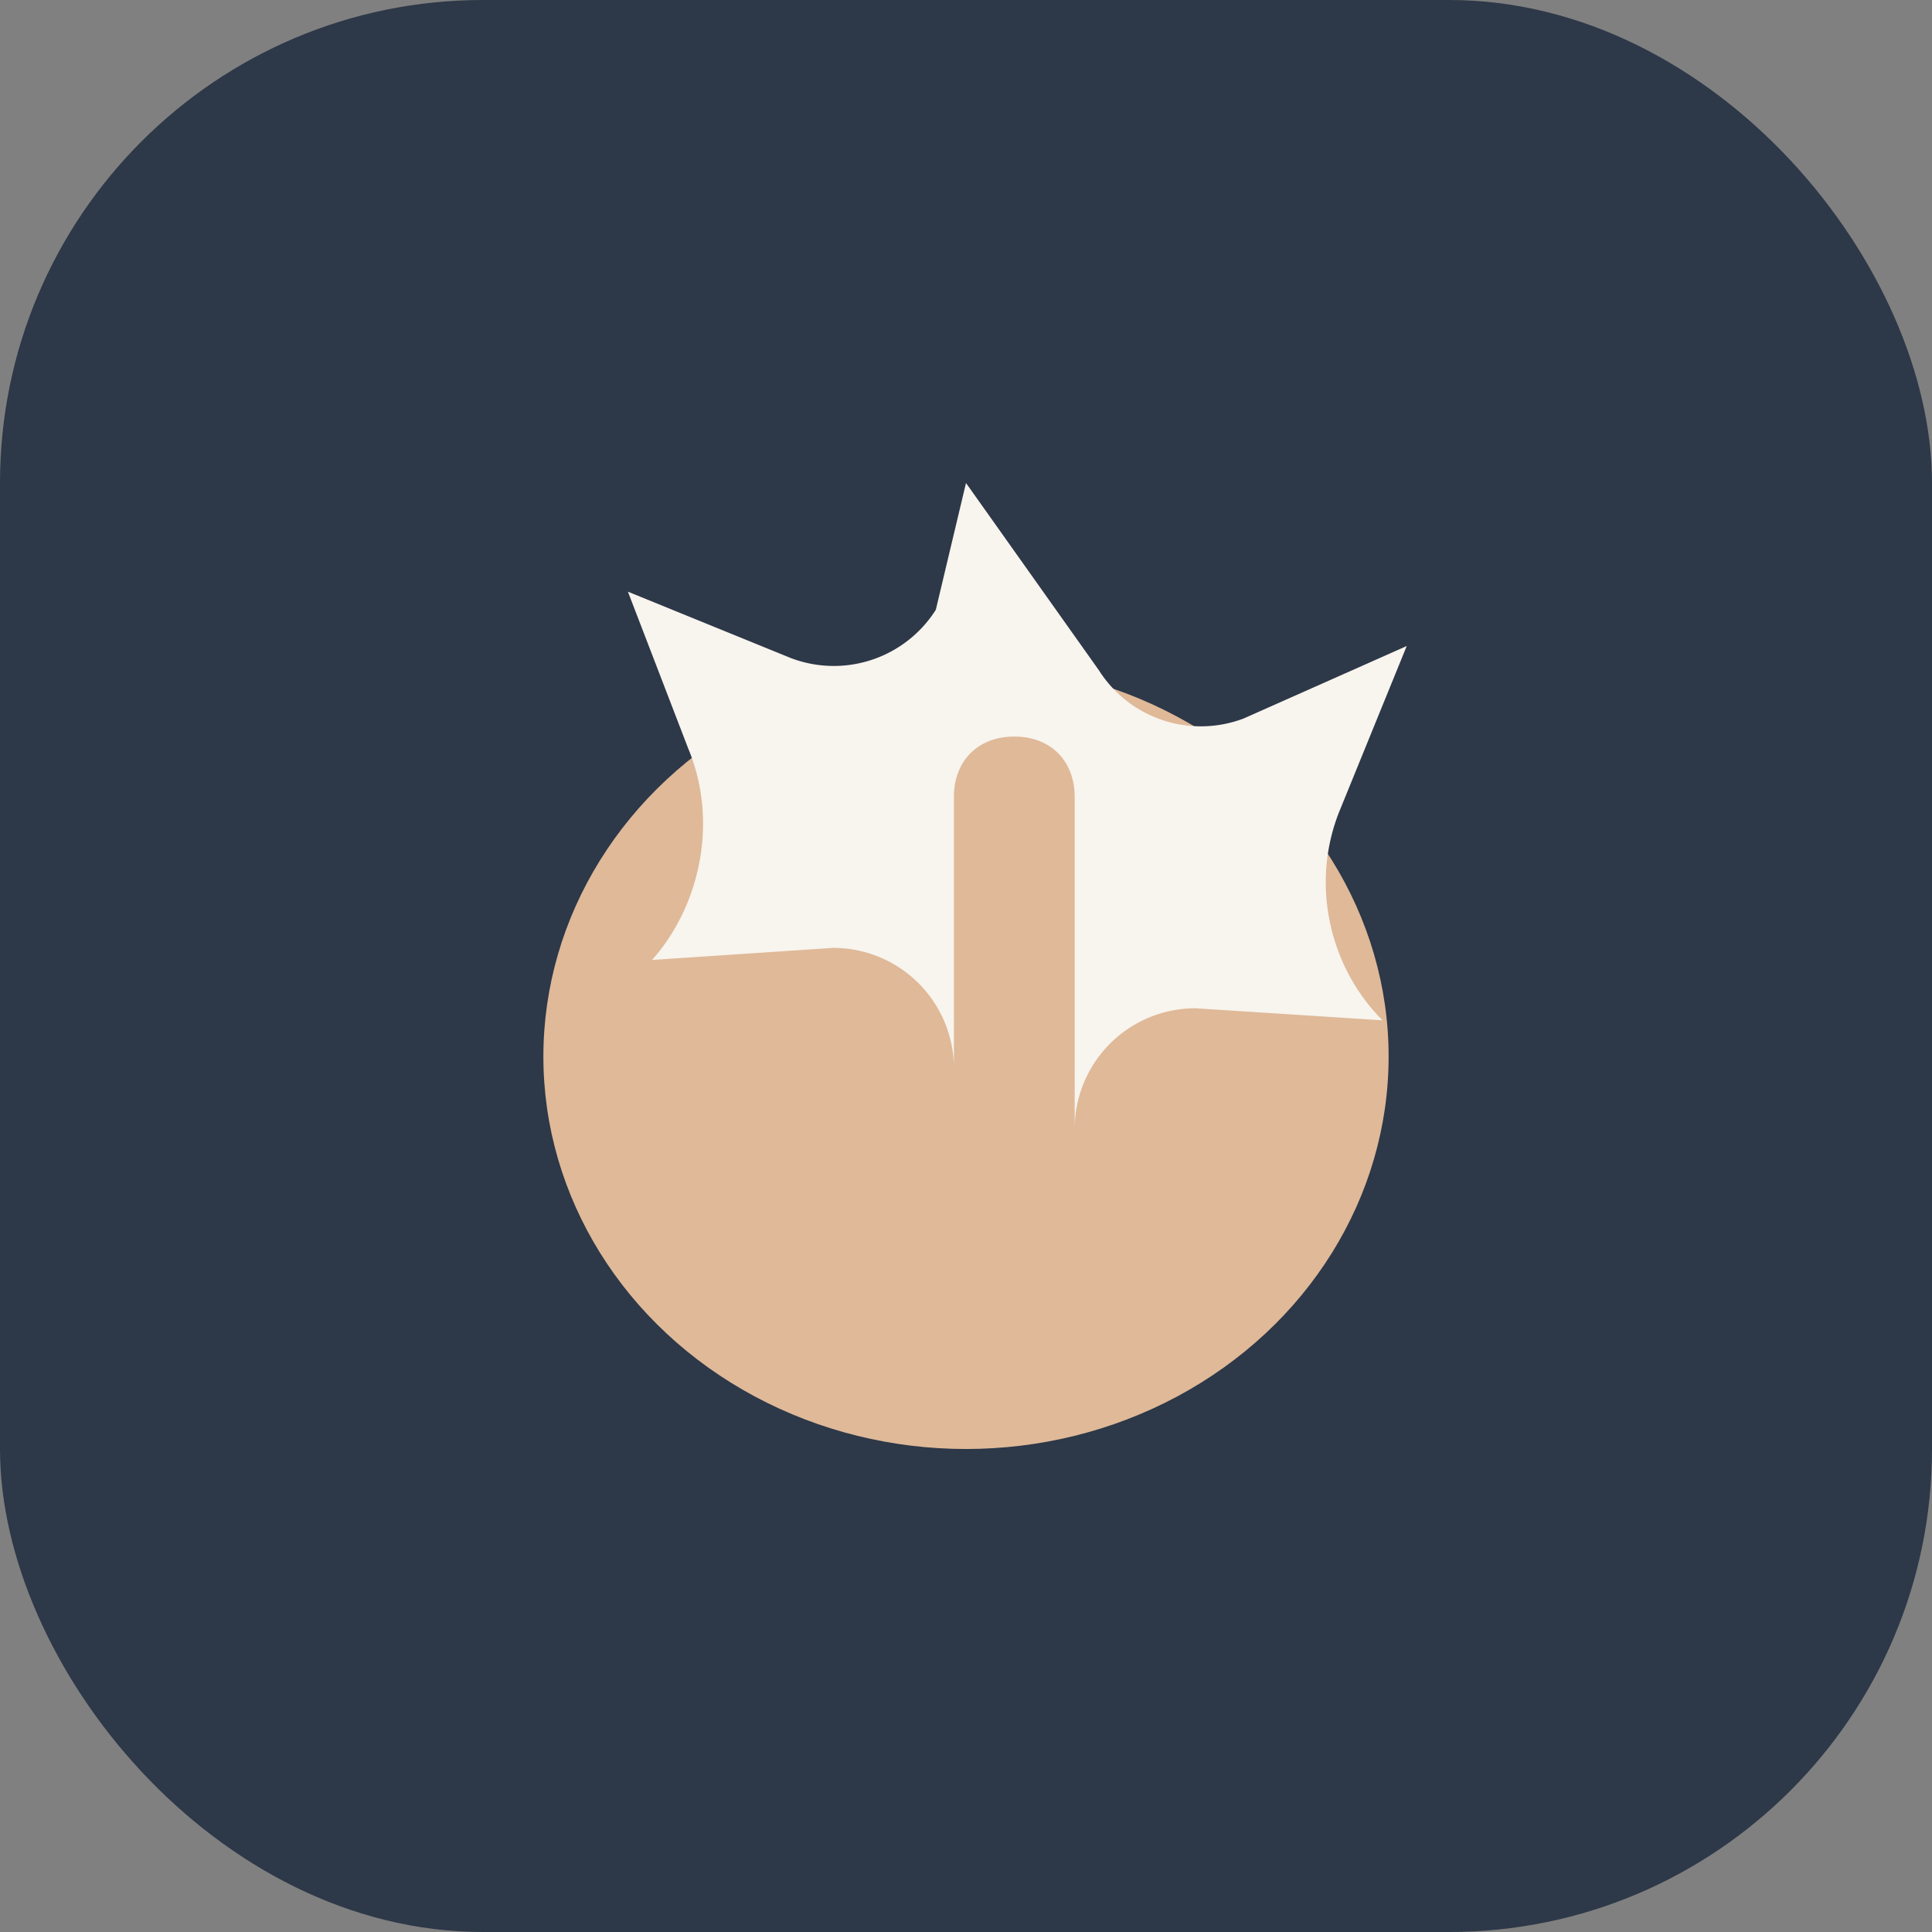 <?xml version="1.0" encoding="UTF-8"?>
<svg xmlns="http://www.w3.org/2000/svg" width="32" height="32" viewBox="0 0 32 32"><rect x="0" y="0" width="32" height="32" fill="#808080" stroke="none"/><rect width="32" height="32" rx="8" fill="#2D3848"/><g><ellipse cx="16" cy="17.5" rx="7" ry="6.5" fill="#DFB998"/><path d="M16 8l2.2 3.1a2 2 0 002.4.8l2.7-1.2-1.1 2.7c-.5 1.2-.2 2.6.7 3.5l-3.1-.2a2 2 0 00-2 2V13.2c0-.6-.4-1-1-1s-1 .4-1 1v4.5a2 2 0 00-2-2l-3 .2c.8-.9 1.1-2.3.6-3.5l-1-2.6 2.7 1.1a2 2 0 002.4-.8L16 8z" fill="#F8F4EE"/></g></svg>